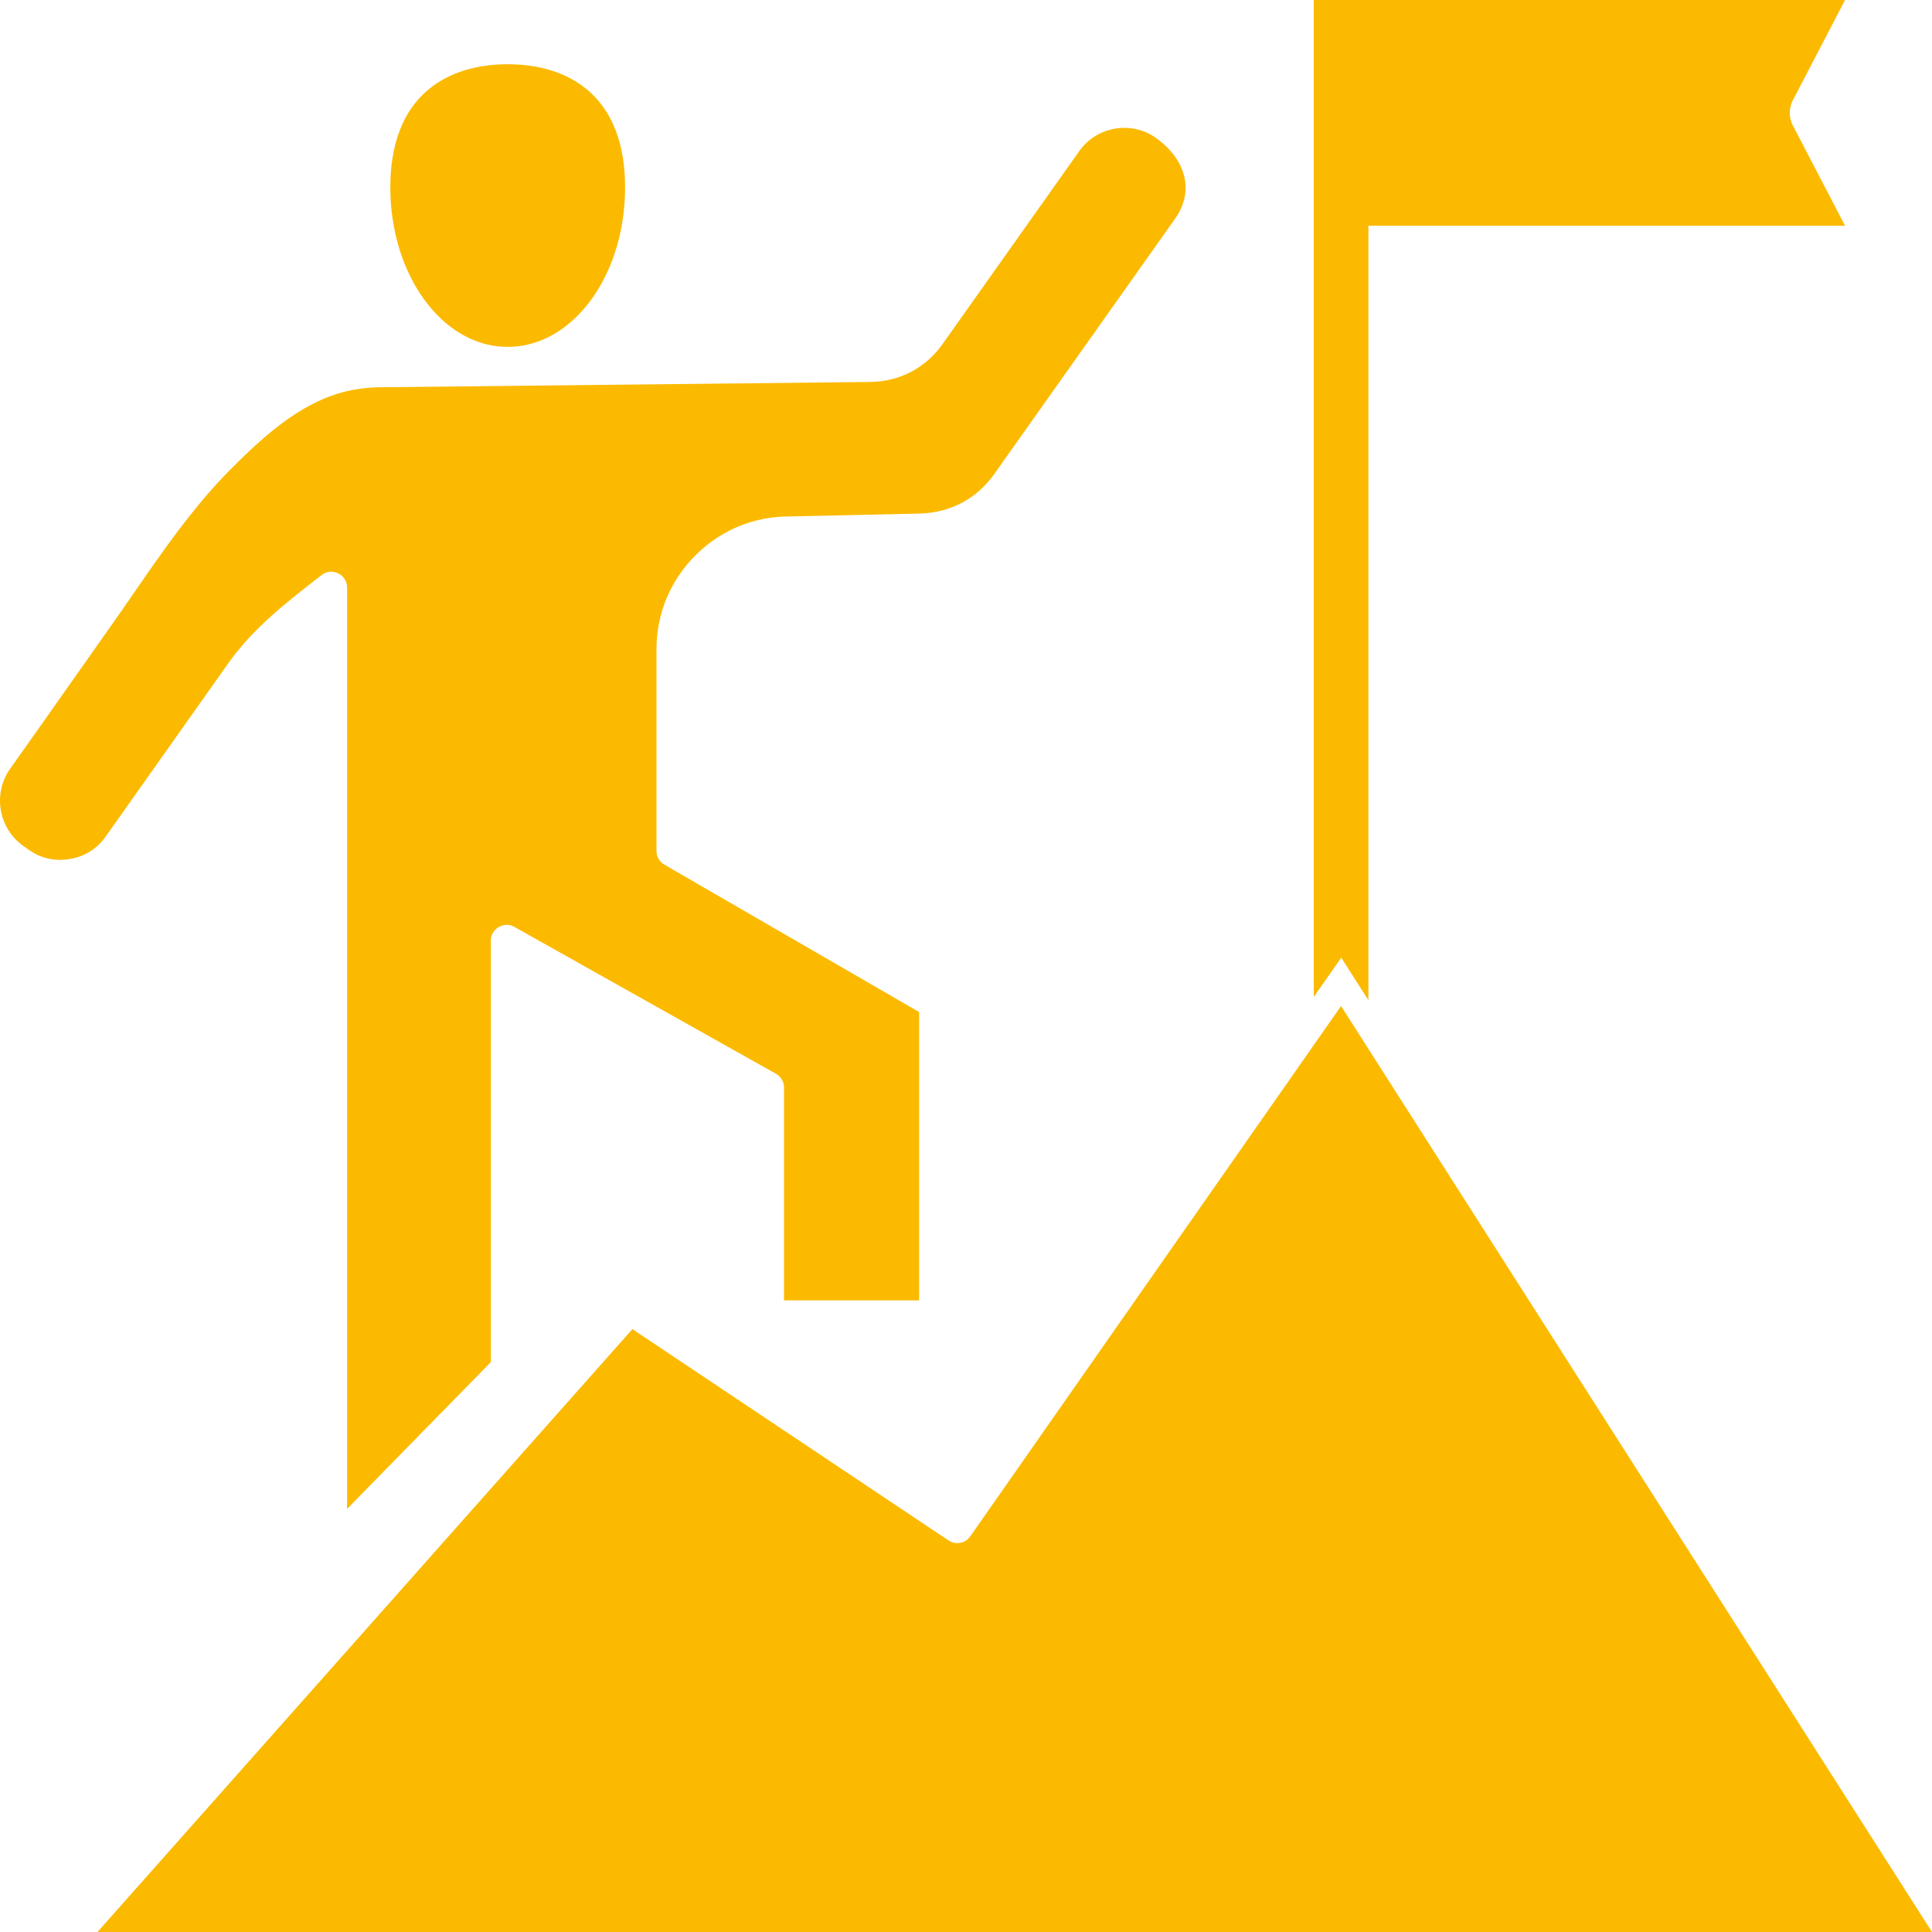 <svg width="40" height="40" viewBox="0 0 40 40" fill="none" xmlns="http://www.w3.org/2000/svg">
<g clip-path="url(#clip0_296204_1666)">
<path fill-rule="evenodd" clip-rule="evenodd" d="M0.213 15.911C0.906 14.939 1.59 13.957 2.279 12.984C3.072 11.865 3.818 10.672 4.791 9.699C5.509 8.981 6.34 8.225 7.378 8.06C7.512 8.038 7.647 8.026 7.783 8.019L18.008 7.908C18.628 7.901 19.162 7.622 19.52 7.116L22.346 3.127C22.521 2.879 22.784 2.715 23.083 2.664C23.383 2.612 23.686 2.68 23.933 2.856C24.502 3.258 24.765 3.913 24.327 4.531L20.591 9.806C20.219 10.331 19.674 10.619 19.03 10.633L16.332 10.693C15.599 10.693 14.915 10.98 14.397 11.499C13.88 12.017 13.592 12.703 13.592 13.436V17.622C13.592 17.737 13.654 17.844 13.754 17.901L19.029 20.953V26.923H16.232V22.514C16.232 22.397 16.169 22.29 16.067 22.232C16.067 22.232 10.649 19.191 10.645 19.188C10.434 19.07 10.162 19.23 10.162 19.47V28.201L7.186 31.24C7.186 31.24 7.186 12.184 7.186 12.159C7.186 11.896 6.873 11.741 6.664 11.902C5.945 12.46 5.249 12.993 4.717 13.745L2.19 17.317C2.006 17.576 1.756 17.733 1.443 17.785C1.13 17.838 0.842 17.771 0.584 17.586L0.478 17.511C-0.035 17.143 -0.154 16.425 0.213 15.911ZM27.2 20.641V7.8125e-05L38.2 0L37.119 2.076C37.034 2.239 37.034 2.434 37.119 2.598L38.2 4.674H28.331V20.708L27.769 19.828L27.2 20.641ZM2.018 40H40L27.765 20.829L20.088 31.809C19.986 31.955 19.786 31.992 19.638 31.893L13.093 27.518L2.018 40ZM8.081 3.878C8.081 4.607 8.257 5.359 8.638 5.985C8.965 6.523 9.457 6.98 10.082 7.131C10.223 7.165 10.367 7.182 10.512 7.182C10.656 7.182 10.8 7.165 10.941 7.131C11.566 6.98 12.059 6.523 12.386 5.985C12.767 5.359 12.942 4.607 12.942 3.878C12.942 3.076 12.731 2.272 12.055 1.777C11.611 1.452 11.054 1.33 10.512 1.33C9.969 1.33 9.413 1.452 8.968 1.777C8.293 2.272 8.081 3.076 8.081 3.878Z" fill="#FBBA00"/>
</g>
<defs>
<clipPath id="clip0_296204_1666">
<rect width="40" height="40" fill="white"/>
</clipPath>
</defs>
</svg>
